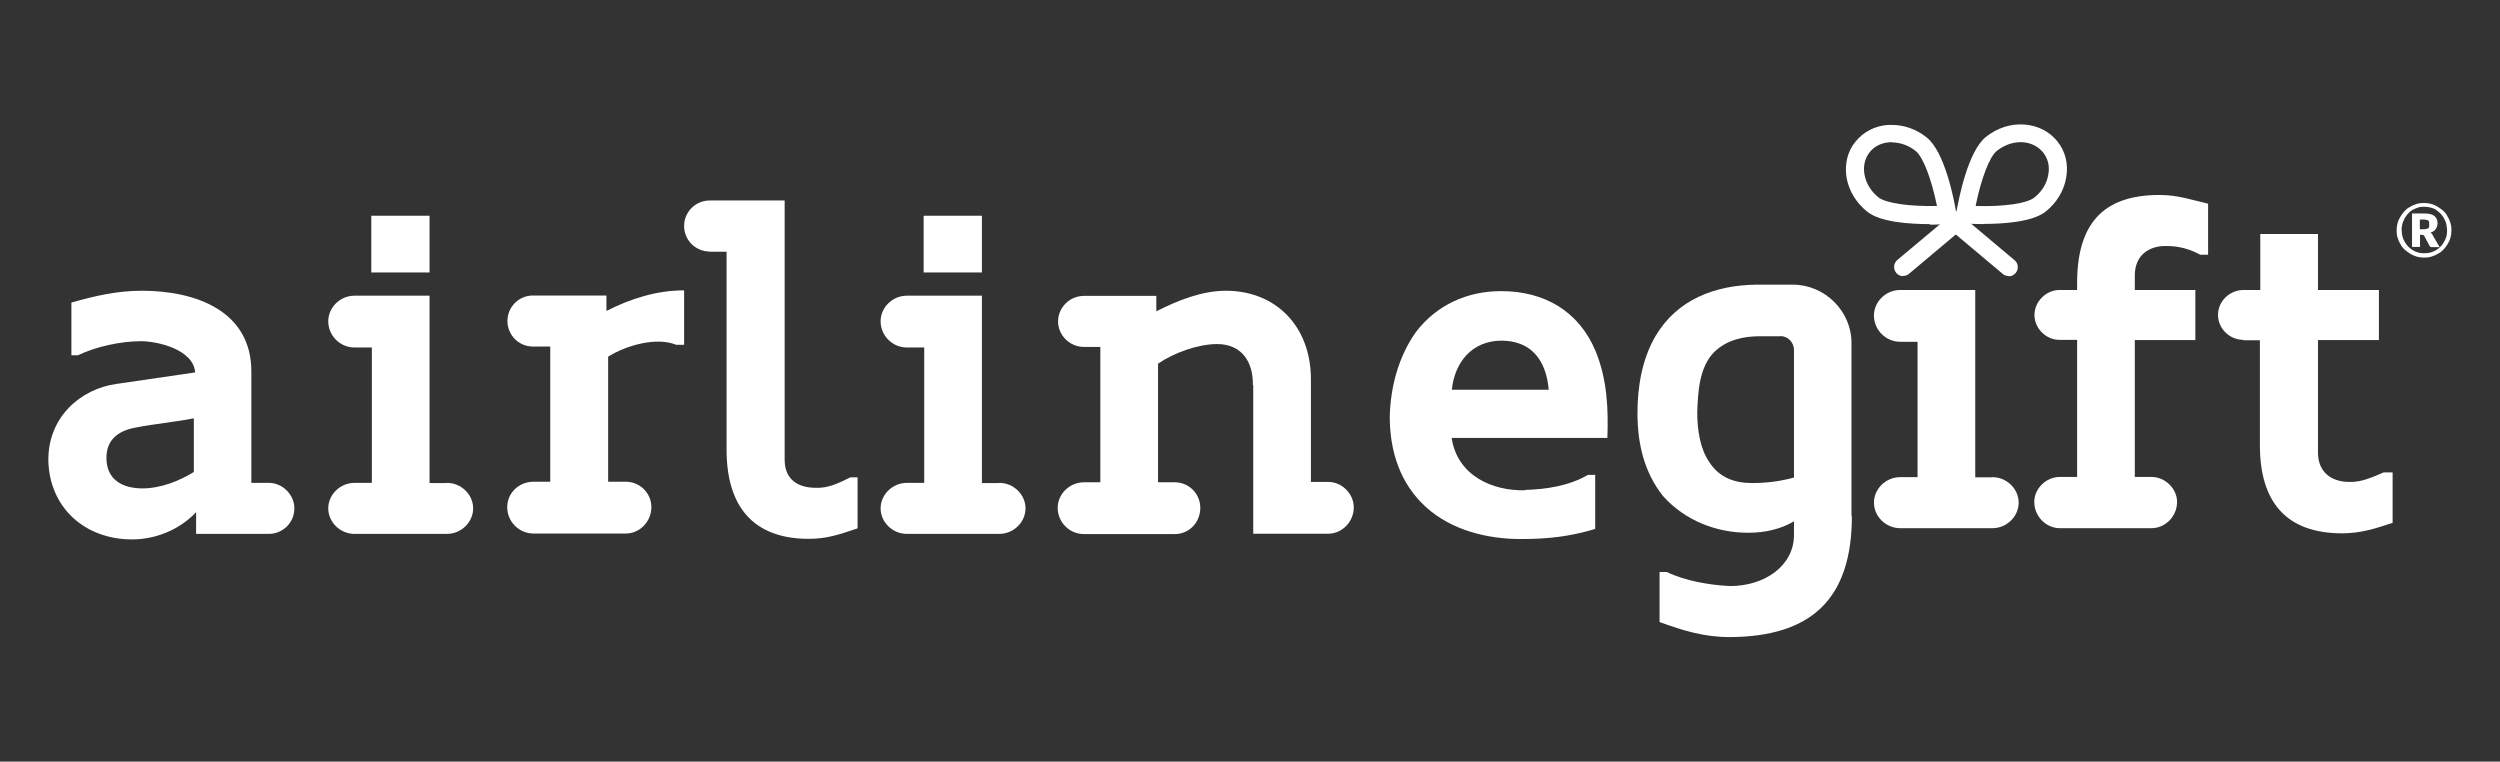 <?xml version="1.0" encoding="UTF-8"?>
<svg id="Laag_1" data-name="Laag 1" xmlns="http://www.w3.org/2000/svg" viewBox="0 0 131.3 40">
  <rect x="0" y="0" width="131.3" height="40" fill="#333333" stroke="none"/>
  <defs>
    <style>
      .cls-1 {
        fill: #fff;
      }
    </style>
  </defs>
  <path class="cls-1" d="M97.26,27.11c0,4.44-2.22,6.33-6.42,6.35-1.34,0-2.44-.34-3.68-.79v-2.63h.38c.93.46,2.25.69,3.32.74,1.84,0,3.36-1.08,3.36-2.68v-.72c-.7.41-1.5.6-2.41.6-1.64,0-3.3-.62-4.47-1.93-1-1.26-1.34-2.77-1.34-4.36,0-1.38.24-2.84.96-4.06,1.12-1.88,3.08-2.65,5.27-2.68h1.93c1.67,0,3.08,1.38,3.08,3.06v9.09h0ZM93.52,17.66h-1.08c-.84,0-1.72.17-2.39.81-.81.79-.88,2.14-.91,3.22,0,.84.14,1.86.62,2.56.53.84,1.34,1.12,2.27,1.12.72,0,1.48-.09,2.19-.29v-6.69c0-.43-.34-.74-.72-.74h0s0,0,0,0Z"/>
  <path class="cls-1" d="M104.64,25.06c.76,0,1.38.62,1.38,1.34s-.62,1.34-1.38,1.34h-4.84c-.76,0-1.38-.62-1.38-1.34s.62-1.34,1.38-1.34h.91v-7.11h-.91c-.76,0-1.38-.62-1.38-1.38,0-.72.62-1.34,1.38-1.34h3.94v9.84h.9Z"/>
  <path class="cls-1" d="M109.09,17.85h-.93c-.7,0-1.31-.6-1.31-1.31s.62-1.31,1.31-1.31h.93v-.36c0-3.06,1.31-4.63,4.32-4.63.96,0,1.63.24,2.56.46v2.68h-.41c-.53-.29-1.12-.47-1.84-.46-.84,0-1.6.47-1.6,1.55v.76h3.18v2.63h-3.18v7.19h.88c.72,0,1.34.62,1.34,1.31,0,.76-.62,1.38-1.34,1.38h-4.82c-.72,0-1.34-.62-1.34-1.38,0-.7.62-1.31,1.34-1.31h.91v-7.19h0Z"/>
  <path class="cls-1" d="M117.83,17.85c-.72,0-1.34-.58-1.34-1.31s.62-1.31,1.34-1.31h.88v-2.94h3.03v2.94h3.2v2.63h-3.2v5.9c0,1.07.74,1.55,1.64,1.55.64.03,1.24-.26,1.81-.5h.47v2.65c-.91.3-1.67.55-2.65.55-2.96,0-4.32-1.67-4.32-4.62v-5.52h-.88,0s0,0,0,0Z"/>
  <path class="cls-1" d="M125.87,12.1c0-.13.02-.26.05-.38s.09-.24.15-.34c.07-.11.14-.21.22-.3.09-.09.18-.17.3-.22.1-.07.22-.11.34-.15s.25-.05.38-.05.26.02.38.05.24.09.34.15c.11.07.21.14.3.22s.17.18.22.3c.07.1.11.22.15.34s.05.25.05.38-.02.26-.05.38-.09.24-.15.34-.14.21-.22.29c-.09.09-.18.17-.3.22-.1.07-.22.11-.34.15s-.25.05-.38.05-.26-.02-.38-.05c-.12-.04-.24-.09-.34-.15-.11-.07-.21-.14-.3-.22-.09-.09-.17-.18-.22-.29-.07-.11-.11-.22-.15-.34s-.05-.25-.05-.38ZM126.14,12.1c0,.17.03.33.09.47s.15.28.25.38c.11.11.23.2.38.26.14.07.3.09.47.09s.33-.03.47-.09.27-.15.38-.26.18-.24.25-.38c.07-.15.09-.3.09-.47,0-.11-.02-.22-.04-.33s-.07-.21-.12-.3c-.04-.09-.11-.17-.18-.25-.08-.08-.16-.14-.24-.2s-.18-.09-.29-.12-.21-.04-.33-.04-.21,0-.32.04c-.1.03-.2.08-.29.12-.09.05-.17.12-.24.2s-.13.16-.18.25c-.04.09-.09.18-.12.3-.03.1-.04.21-.04.33h.02,0ZM127.1,12.33v.64h-.42v-1.76h.63c.24,0,.43.04.54.13s.17.21.17.38c0,.11-.03.21-.09.3-.05.09-.15.15-.28.2.03.02.05.04.08.07.02.03.04.05.05.09l.35.6h-.41c-.05,0-.1-.02-.12-.07l-.28-.52s-.03-.04-.04-.04-.04-.02-.08-.02h-.11,0s0,0,0,0ZM127.1,12.04h.17c.07,0,.12,0,.17-.02.04,0,.08-.03.1-.04s.04-.04.04-.09c0-.04,0-.08,0-.11s0-.08,0-.11c0-.03-.02-.05-.04-.08-.02-.02-.05-.04-.09-.04-.04,0-.09-.02-.15-.02h-.21v.5h0s0,0,0,0Z"/>
  <path class="cls-1" d="M13.21,25.36h.91c.72,0,1.34.62,1.34,1.34,0,.76-.62,1.34-1.34,1.34h-3.82v-1.14c-.88.93-2.14,1.43-3.36,1.43-2.49,0-4.33-1.67-4.4-4.11-.04-2.29,1.67-3.8,3.6-4.06l4.11-.6c-.09-1.22-2.01-1.64-2.84-1.64-1.08,0-2.39.29-3.32.74h-.34v-2.77c1.2-.34,2.39-.62,3.7-.62,2.86,0,5.75,1.08,5.75,4.23v5.87h0s0-.01,0-.01ZM7.48,25.65c.96,0,1.91-.38,2.7-.86v-2.82c-1.02.2-2.08.29-3.13.5-.84.17-1.46.62-1.46,1.58,0,1.17.88,1.6,1.88,1.6,0,0,0,0,0,0Z"/>
  <path class="cls-1" d="M23.47,25.36c.76,0,1.38.62,1.38,1.34s-.62,1.34-1.38,1.34h-4.85c-.76,0-1.38-.62-1.38-1.34s.62-1.34,1.38-1.34h.91v-7.11h-.91c-.76,0-1.38-.62-1.38-1.38,0-.72.62-1.34,1.38-1.34h3.94v9.84h.91ZM22.56,14.31h-3.06v-2.98h3.06v2.98Z"/>
  <path class="cls-1" d="M28.92,18.2h-.93c-.76,0-1.34-.62-1.34-1.34s.58-1.34,1.34-1.34h3.86v.81c1.26-.64,2.63-1.08,4.08-1.08v2.86h-.41c-1.05-.43-2.63.03-3.58.62v6.57h.93c.72,0,1.34.58,1.34,1.34s-.62,1.38-1.34,1.38h-4.85c-.76,0-1.38-.62-1.38-1.38s.62-1.34,1.38-1.34h.88v-7.11h0s0,.01,0,.01Z"/>
  <path class="cls-1" d="M37.27,13.21c-.72,0-1.34-.58-1.34-1.34s.62-1.34,1.34-1.34h3.94v13.61c0,1.08.74,1.48,1.64,1.48.64.03,1.24-.26,1.81-.55h.38v2.68c-.91.3-1.58.55-2.56.55-2.94,0-4.32-1.72-4.32-4.68v-10.4h-.91,0Z"/>
  <path class="cls-1" d="M52.48,25.36c.76,0,1.38.62,1.38,1.34s-.62,1.34-1.38,1.34h-4.85c-.76,0-1.38-.62-1.38-1.34s.62-1.34,1.38-1.34h.91v-7.11h-.91c-.76,0-1.38-.62-1.38-1.38,0-.72.62-1.34,1.38-1.34h3.94v9.84h.91ZM51.57,14.31h-3.06v-2.98h3.06v2.98Z"/>
  <path class="cls-1" d="M65.8,20.24c.03-1.19-.55-2.17-1.88-2.17-1,0-2.27.46-3.1,1.03v6.23h.88c.76,0,1.34.62,1.34,1.34,0,.76-.58,1.38-1.34,1.38h-4.77c-.76,0-1.38-.62-1.38-1.38,0-.72.62-1.34,1.38-1.34h.86v-7.11h-.86c-.76,0-1.36-.62-1.36-1.34s.6-1.34,1.36-1.34h3.8v.81c1.14-.58,2.41-1.08,3.65-1.08,2.63,0,4.47,1.87,4.47,4.65v5.39h.91c.72,0,1.34.62,1.34,1.34,0,.76-.62,1.38-1.34,1.38h-3.94v-7.8h0,0Z"/>
  <path class="cls-1" d="M80.1,25.73c1.08-.03,2.29-.2,3.3-.79h.38v2.84c-1.37.41-2.51.53-3.91.53-1.76,0-3.63-.46-4.97-1.67-1.37-1.24-1.91-2.94-1.91-4.77.04-1.55.46-3.15,1.38-4.44,1.08-1.41,2.68-2.14,4.47-2.14,2.27,0,4.08,1.05,4.96,3.15.62,1.52.67,3.03.62,4.56h-8.18c.3,1.98,2.13,2.79,3.86,2.75h0s0-.01,0-.01ZM76.25,20.47h5.09c-.14-1.58-.93-2.56-2.46-2.58-1.58,0-2.48,1.14-2.63,2.58Z"/>
  <path class="cls-1" d="M101.36,11.77c-1.08,0-2.6-.1-3.29-.65-.59-.47-.97-1.11-1.09-1.8-.11-.7.05-1.37.47-1.88.42-.52,1.03-.84,1.74-.88h.17c.65,0,1.3.23,1.83.66.95.75,1.44,3.25,1.56,4l.09.52-.53.03c-.21,0-.56.03-.97.03l.02-.02h0ZM99.37,7.47h-.12c-.44.03-.81.21-1.06.53s-.34.72-.27,1.15c.08.47.34.9.74,1.22.39.3,1.61.48,3.07.45-.29-1.43-.73-2.58-1.12-2.89-.36-.29-.81-.45-1.24-.45h0Z"/>
  <path class="cls-1" d="M99.95,14.5c-.14,0-.27-.05-.36-.17-.17-.21-.14-.5.05-.67l2.95-2.47c.2-.17.5-.14.66.05.17.21.14.5-.05.67l-2.94,2.47c-.09.08-.2.11-.3.11Z"/>
  <path class="cls-1" d="M105.49,14.5c-.1,0-.21-.04-.3-.11l-2.94-2.47c-.2-.17-.22-.47-.05-.67.17-.2.47-.22.67-.05l2.94,2.47c.2.17.22.47.05.67-.09.11-.22.17-.36.17Z"/>
  <path class="cls-1" d="M104.15,11.77c-.41,0-.76-.02-.97-.03l-.53-.03.09-.52c.13-.74.61-3.24,1.56-4,.59-.47,1.3-.7,2.01-.65s1.32.36,1.74.88.59,1.19.47,1.88c-.11.7-.5,1.35-1.08,1.81-.69.55-2.21.65-3.28.65h0ZM103.78,10.82c1.46.04,2.68-.13,3.07-.45.4-.32.66-.75.73-1.22.08-.43-.03-.84-.28-1.15-.25-.3-.62-.5-1.06-.53-.47-.03-.96.13-1.36.45-.39.3-.83,1.47-1.12,2.89h.02s0,0,0,0Z"/>
</svg>